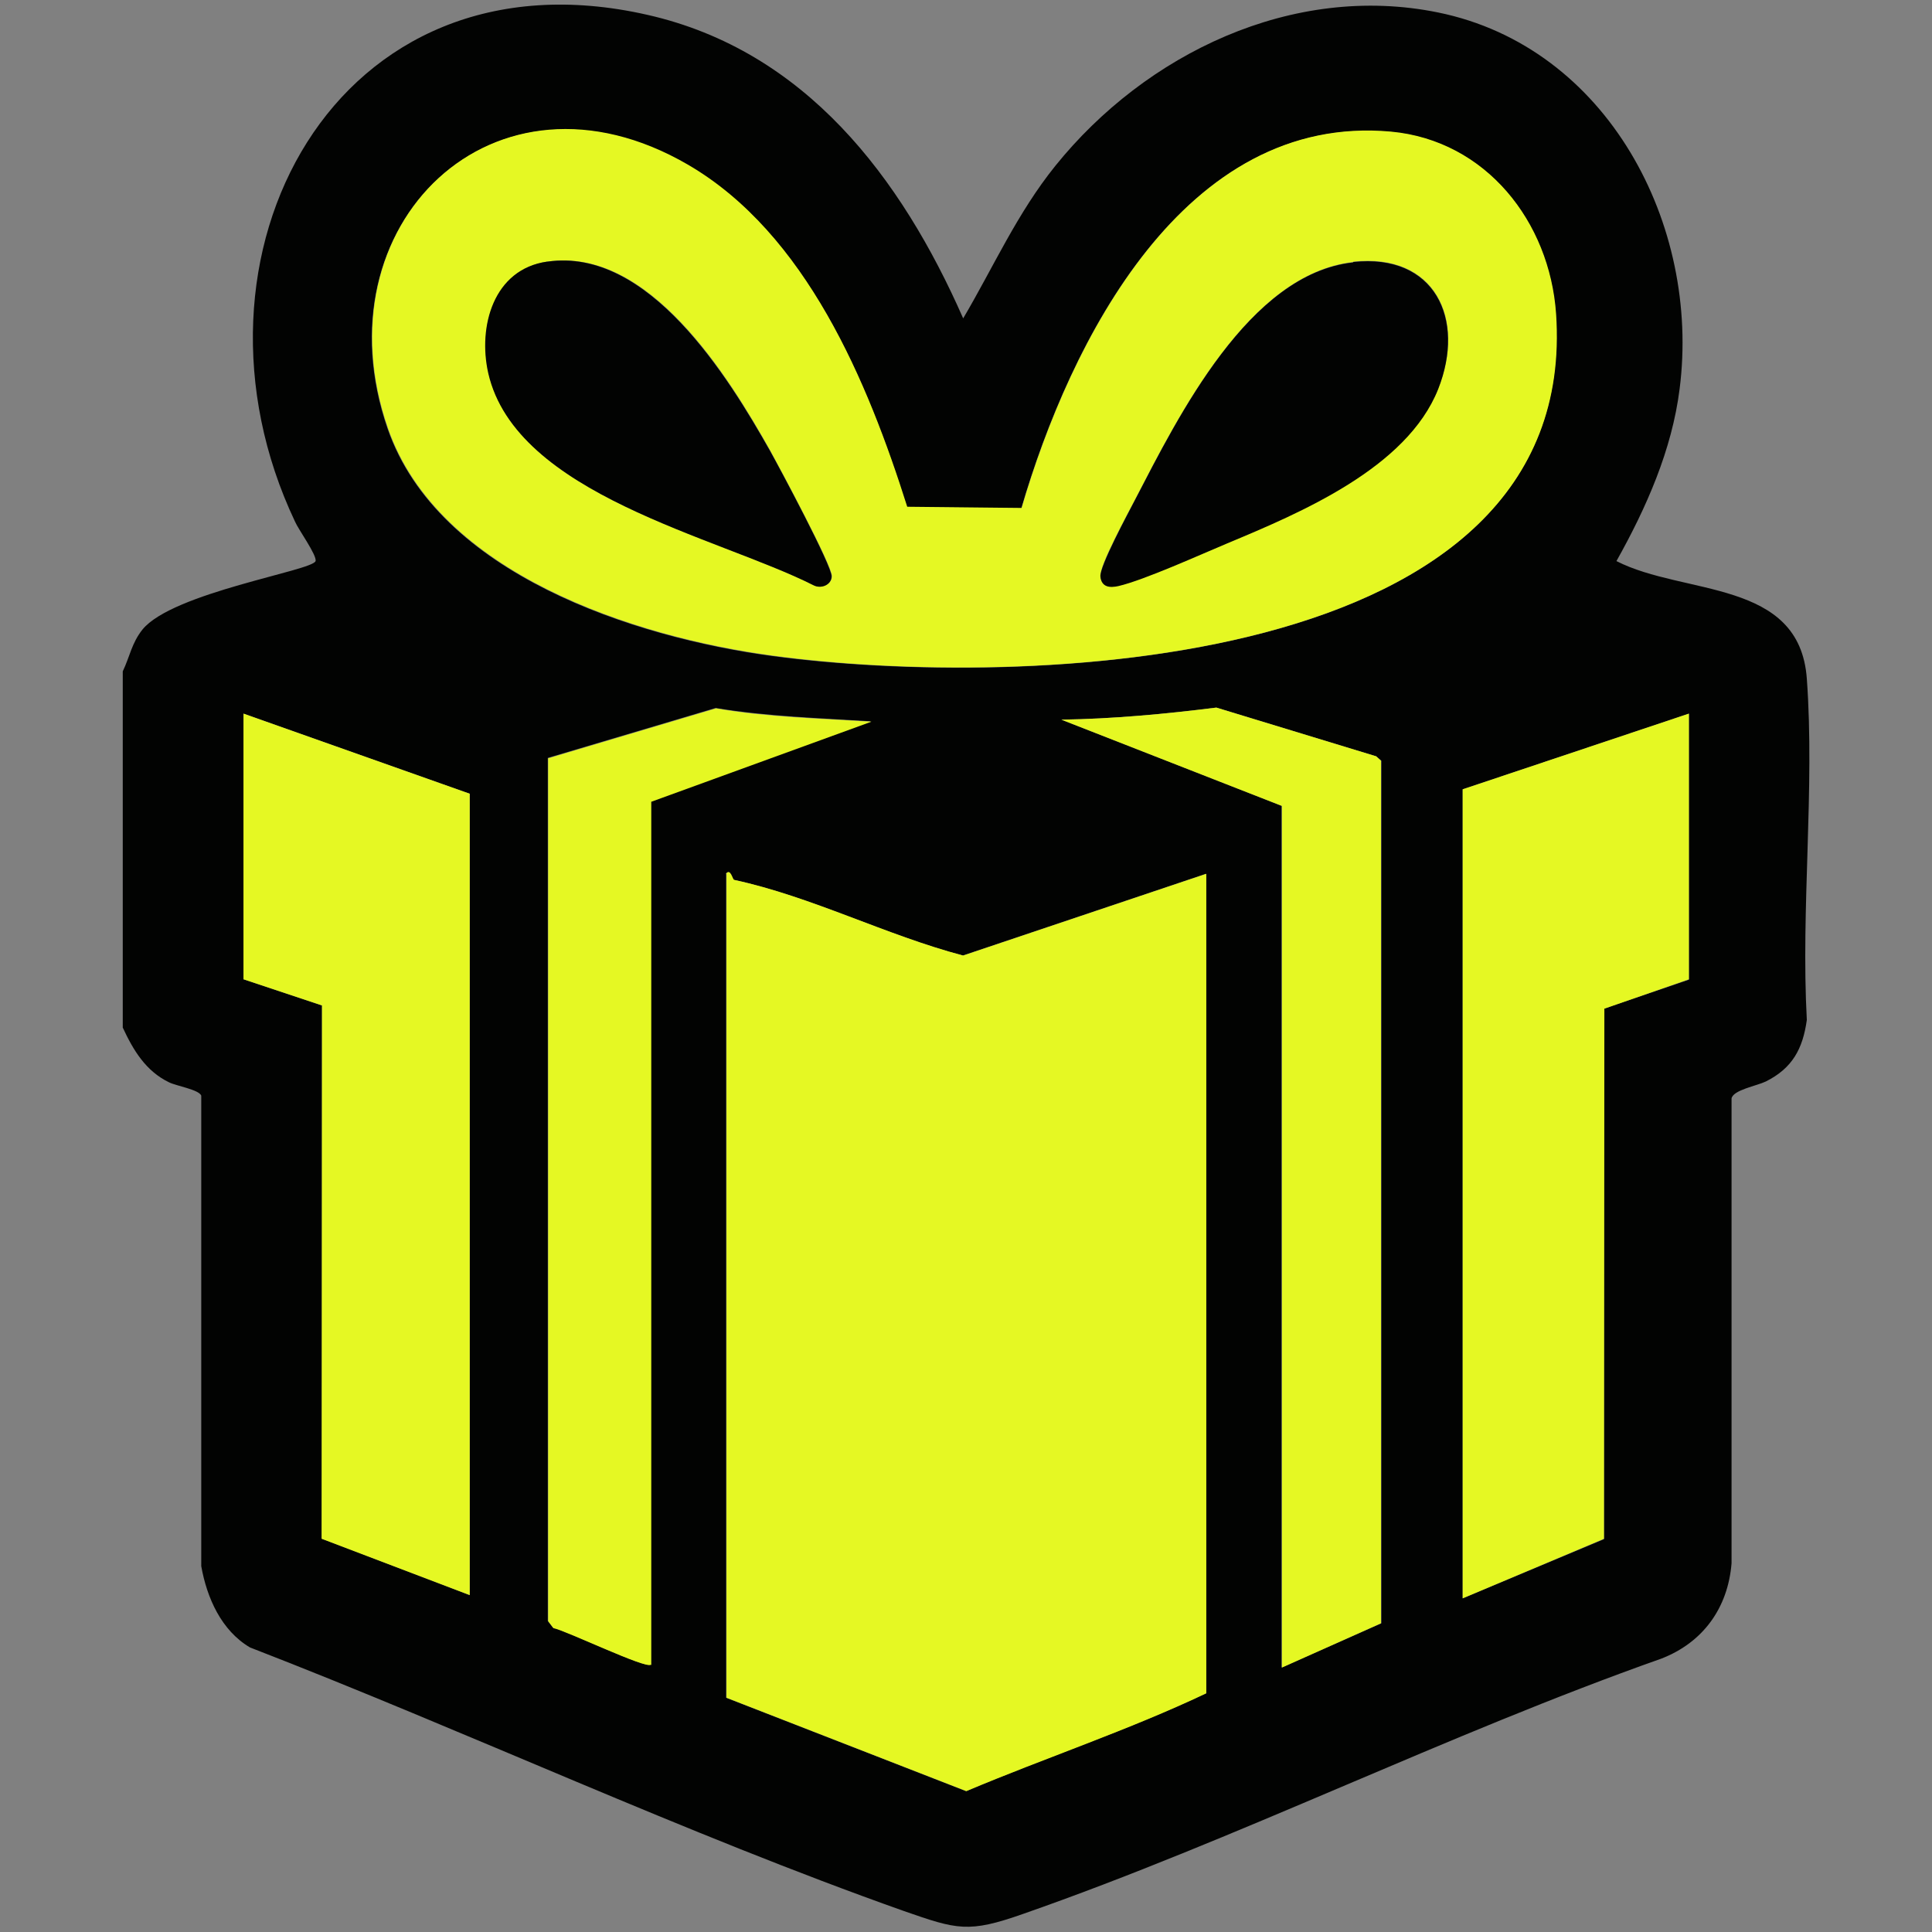 <?xml version="1.0" encoding="UTF-8"?>
<svg id="Layer_1" xmlns="http://www.w3.org/2000/svg" version="1.1" viewBox="0 0 48 48">
  <rect x="0" y="0" width="48" height="48" fill="#808080" stroke="none"/>
  <!-- Generator: Adobe Illustrator 29.8.2, SVG Export Plug-In . SVG Version: 2.1.1 Build 3)  -->
  <defs>
    <style>
      .st0 {
        fill: #020302;
      }

      .st1 {
        fill: #e5f823;
      }
    </style>
  </defs>
  <g id="_x38_Csggp.tif">
    <g>
      <path class="st0" d="M3.05,16.68c.18-.38.22-.7.49-1.04.75-.92,4.23-1.46,4.3-1.7.04-.14-.43-.79-.51-.98C4.21,6.38,8.33-1.4,16.09.37c3.92.89,6.3,4.04,7.84,7.54.76-1.29,1.34-2.61,2.29-3.79,2.24-2.78,5.89-4.55,9.51-3.81,4.21.86,6.52,5.28,6,9.35-.19,1.52-.83,2.96-1.57,4.28,1.68.86,4.55.44,4.73,2.92.2,2.74-.15,5.71,0,8.48-.1.72-.36,1.2-1.02,1.53-.23.11-.81.21-.85.42v11.55c-.09,1.11-.71,1.97-1.75,2.37-5.32,1.88-10.55,4.49-15.85,6.34-1.36.48-1.64.39-2.96-.07-5.45-1.93-10.85-4.46-16.25-6.55-.71-.42-1.07-1.23-1.21-2.02v-11.69c-.06-.15-.62-.24-.8-.33-.58-.28-.89-.8-1.15-1.36v-8.85ZM25.38,12.63l-2.85-.03c-.97-3.1-2.51-6.8-5.45-8.5-4.82-2.8-9.2,1.5-7.45,6.55,1.25,3.61,6.13,5.19,9.57,5.65,6.03.81,20.07.47,19.45-8.5-.16-2.29-1.74-4.31-4.1-4.52-5.14-.47-7.97,5.22-9.18,9.36ZM16.17,41.36v-21.45l5.47-1.99c-1.29-.08-2.58-.12-3.86-.33l-4.17,1.24v21.44s.13.17.13.17c.34.07,2.31,1.03,2.42.91ZM31.84,20.02v21.41l2.48-1.1v-21.43s-.13-.11-.13-.11l-3.97-1.21c-1.28.16-2.56.28-3.85.3l5.47,2.14ZM11.67,39.63v-19.91l-5.62-1.99v6.6l1.95.65v13.25s3.67,1.4,3.67,1.4ZM41.96,17.73l-5.62,1.88v20.1l3.51-1.47v-13.18s2.11-.72,2.11-.72v-6.6ZM18.04,21.71v20.47l5.96,2.32c1.98-.84,4.02-1.51,5.96-2.43v-20.36l-6.04,2.03c-1.93-.51-3.75-1.46-5.69-1.88-.04,0-.09-.3-.2-.15Z"/>
      <path class="st1" d="M18.04,21.71c.11-.15.16.14.2.15,1.94.42,3.76,1.37,5.69,1.88l6.04-2.03v20.36c-1.94.92-3.99,1.6-5.96,2.43l-5.96-2.32v-20.47Z"/>
      <path class="st1" d="M25.38,12.63c1.21-4.14,4.05-9.83,9.18-9.36,2.36.22,3.94,2.24,4.1,4.52.62,8.97-13.42,9.32-19.45,8.5-3.44-.46-8.32-2.04-9.57-5.65-1.75-5.05,2.63-9.35,7.45-6.55,2.94,1.71,4.47,5.4,5.45,8.5l2.85.03ZM13.6,6.5c-1.33.19-1.72,1.61-1.46,2.77.69,3.03,5.68,4.06,8.08,5.27.19.1.44-.02.45-.22.01-.26-1.3-2.7-1.53-3.12-1.04-1.85-3.02-5.07-5.53-4.7ZM33.62,6.51c-2.59.29-4.34,3.82-5.42,5.9-.17.33-.9,1.66-.86,1.91.03.26.23.28.45.23.64-.15,2.02-.77,2.7-1.06,1.82-.76,4.46-1.88,5.24-3.83.7-1.74-.08-3.38-2.11-3.16Z"/>
      <polygon class="st1" points="11.67 39.63 7.99 38.23 8 24.98 6.05 24.33 6.05 17.73 11.67 19.72 11.67 39.63"/>
      <polygon class="st1" points="41.96 17.73 41.96 24.33 39.86 25.06 39.85 38.23 36.34 39.71 36.34 19.61 41.96 17.73"/>
      <path class="st1" d="M16.17,41.36c-.12.11-2.09-.84-2.42-.91l-.13-.17v-21.44s4.17-1.24,4.17-1.24c1.27.22,2.57.25,3.86.33l-5.47,1.99v21.45Z"/>
      <path class="st1" d="M31.84,20.02l-5.47-2.14c1.29-.02,2.58-.14,3.85-.3l3.97,1.21.12.11v21.43s-2.46,1.1-2.46,1.1v-21.41Z"/>
      <path class="st0" d="M33.62,6.51c2.02-.22,2.8,1.41,2.11,3.16-.78,1.96-3.42,3.07-5.24,3.83-.67.28-2.06.91-2.7,1.06-.22.05-.42.03-.45-.23-.03-.25.69-1.58.86-1.91,1.08-2.08,2.83-5.62,5.42-5.9Z"/>
      <path class="st0" d="M13.6,6.5c2.51-.36,4.49,2.86,5.53,4.7.23.41,1.54,2.86,1.53,3.12,0,.21-.26.32-.45.22-2.4-1.21-7.39-2.25-8.08-5.27-.26-1.16.13-2.58,1.46-2.77Z"/>
    </g>
  </g>
</svg>